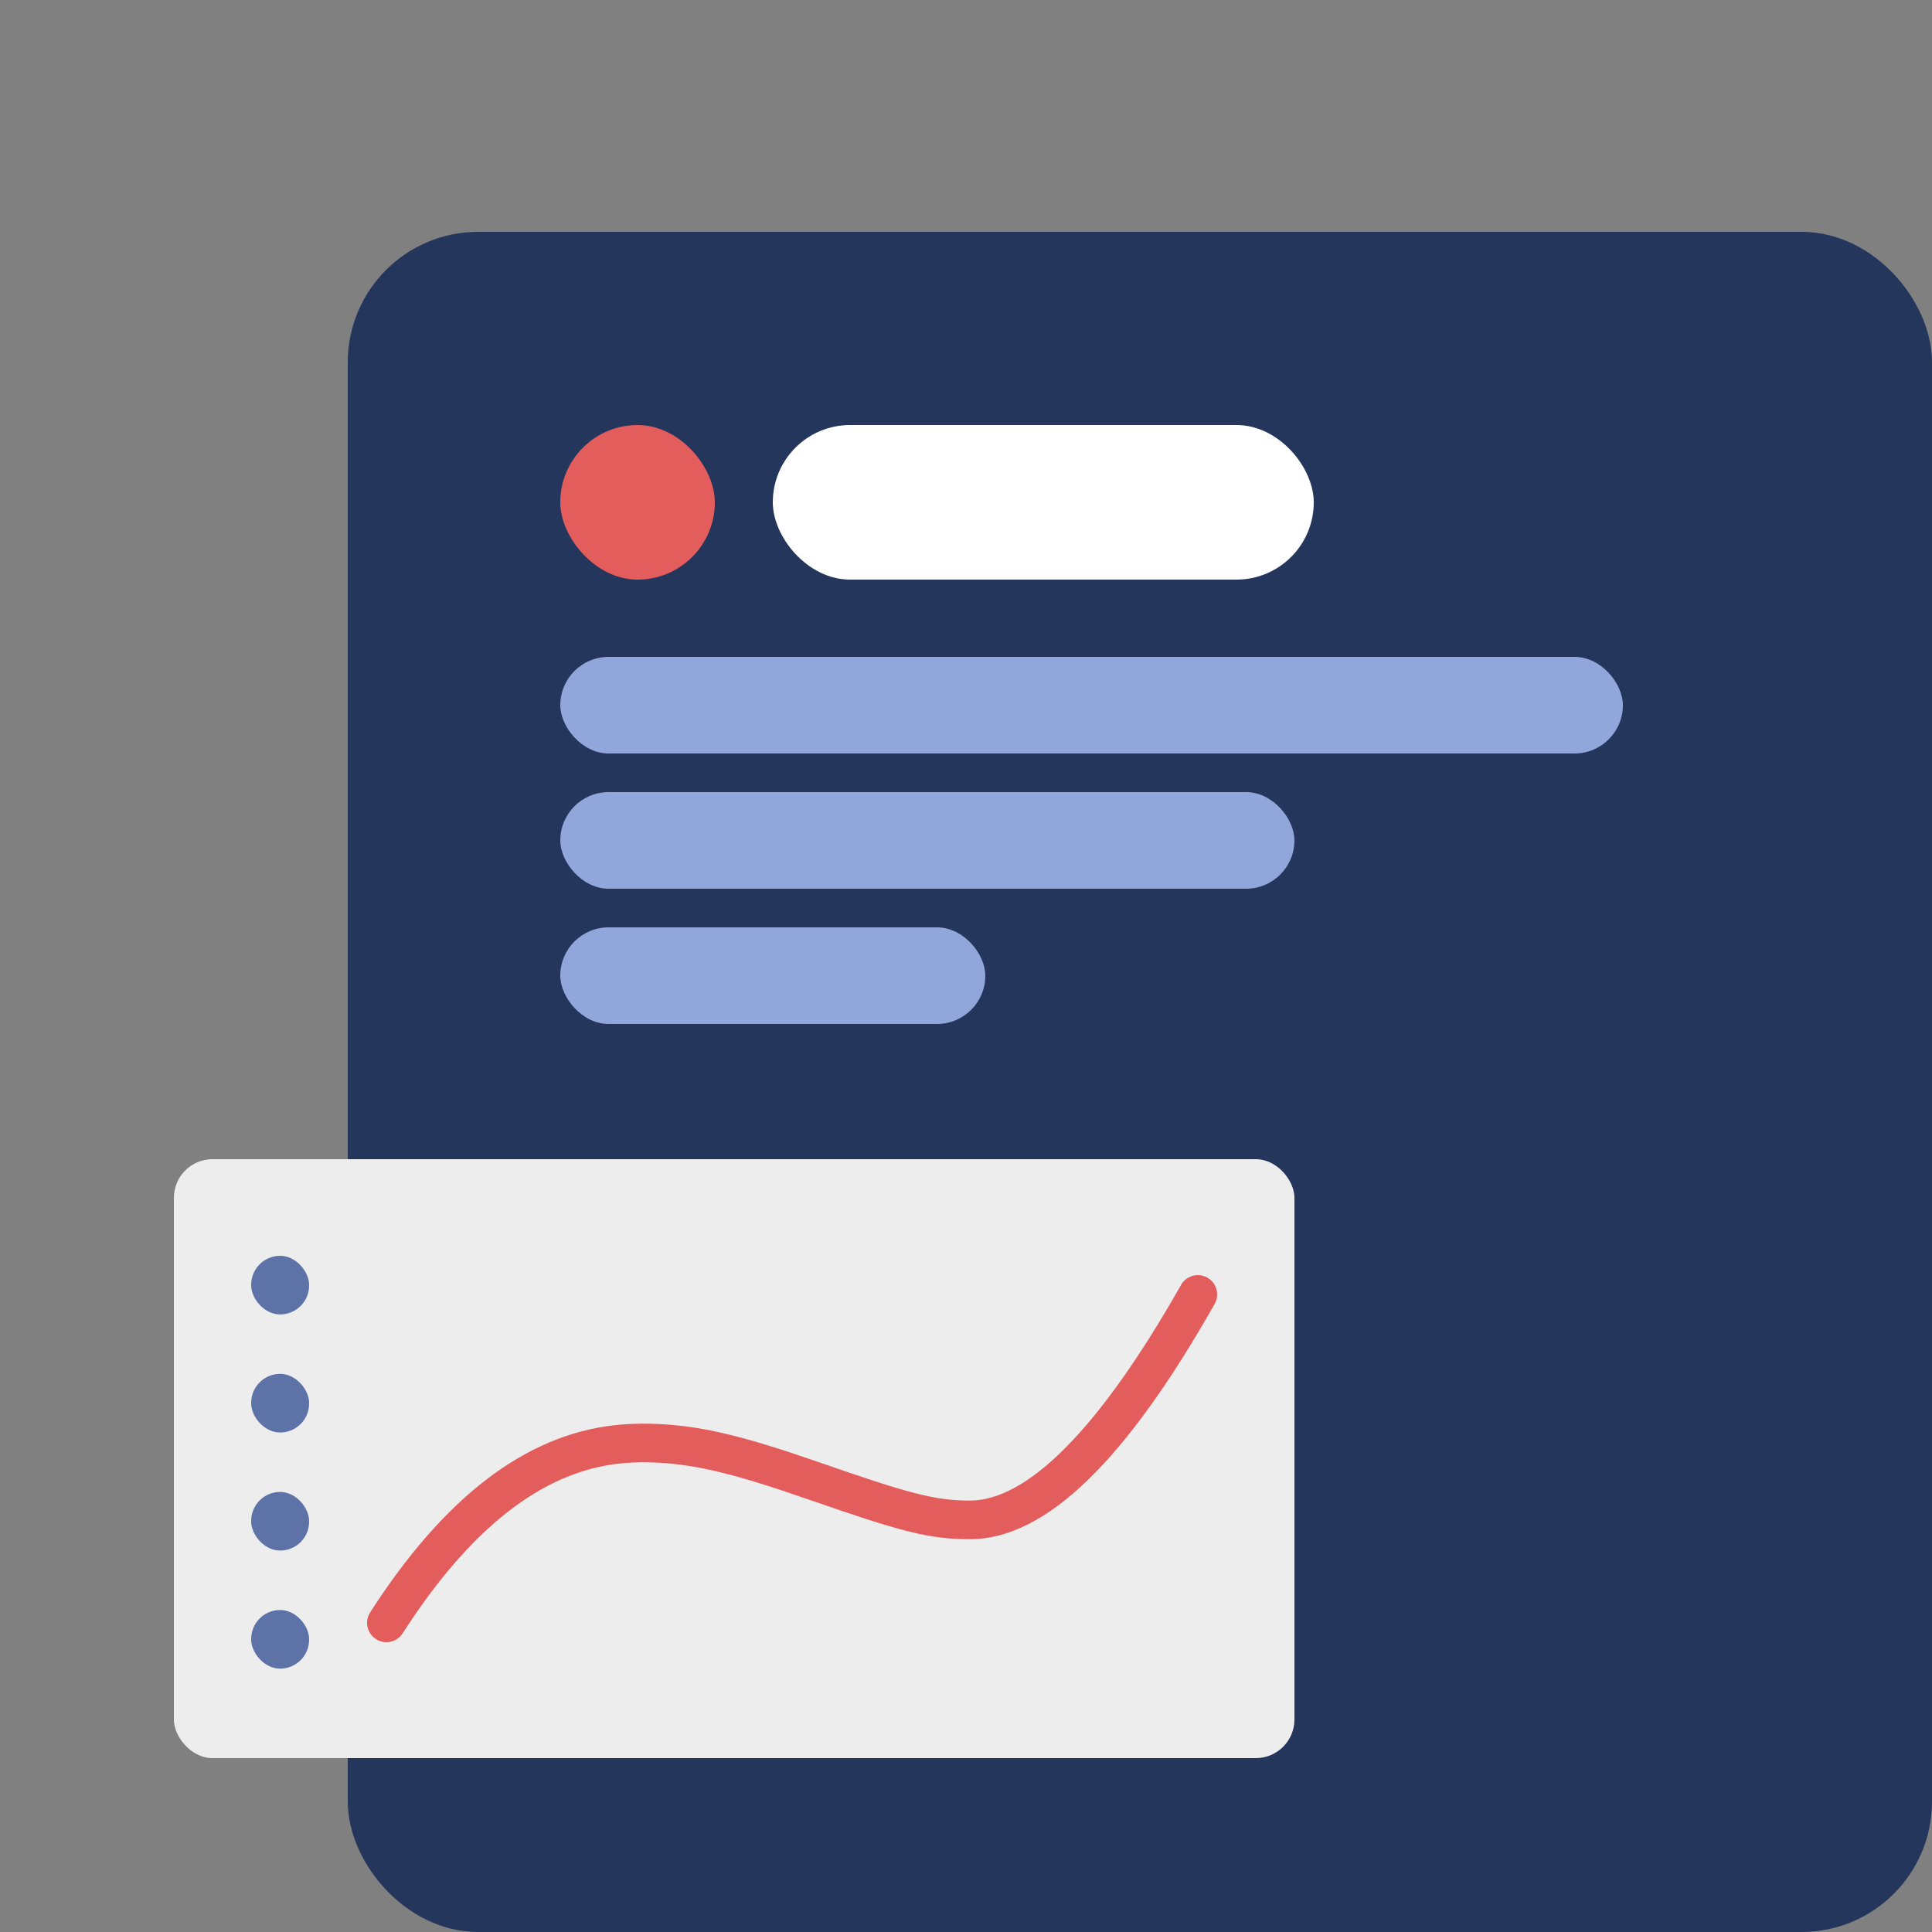 <?xml version="1.0" encoding="UTF-8"?>
<svg width="100px" height="100px" viewBox="0 0 100 100" version="1.1" xmlns="http://www.w3.org/2000/svg" xmlns:xlink="http://www.w3.org/1999/xlink">
    <rect x="0" y="0" width="100" height="100" fill="#808080" stroke="none"/>
    <!-- Generator: Sketch 52.5 (67469) - http://www.bohemiancoding.com/sketch -->
    <title>reports</title>
    <desc>Created with Sketch.</desc>
    <g id="Page-1" stroke="none" stroke-width="1" fill="none" fill-rule="evenodd">
        <g id="reports" transform="translate(9, 12)">
            <g id="Group-44">
                <rect id="Rectangle" stroke="#25365C" stroke-width="2.7" fill="#25365C" x="10.35" y="1.35" width="79.3" height="85.3" rx="5.4"></rect>
                <g id="Group-35" transform="translate(0, 48)">
                    <g id="Group-45">
                        <rect id="Rectangle" fill="#EDEDED" x="0" y="0" width="58" height="31" rx="2"></rect>
                        <rect id="Rectangle-Copy-14" fill="#5D73A8" x="4" y="5" width="3" height="3.036" rx="1.5"></rect>
                        <rect id="Rectangle-Copy-17" fill="#5D73A8" x="4" y="17.222" width="3" height="3.036" rx="1.5"></rect>
                        <rect id="Rectangle-Copy-22" fill="#5D73A8" x="4" y="11.111" width="3" height="3.036" rx="1.5"></rect>
                        <rect id="Rectangle-Copy-21" fill="#5D73A8" x="4" y="23.333" width="3" height="3.036" rx="1.5"></rect>
                        <path d="M11.842,24.54 C11.543,25.005 10.925,25.14 10.46,24.842 C9.995,24.543 9.86,23.925 10.158,23.46 C13.962,17.533 18.184,14.267 22.839,13.765 C23.439,13.701 24.049,13.677 24.673,13.692 C27.249,13.755 29.495,14.332 33.532,15.734 C38.008,17.288 39.375,17.669 41.201,17.669 C44.173,17.669 47.891,13.992 52.13,6.507 C52.402,6.027 53.012,5.858 53.493,6.13 C53.973,6.402 54.142,7.012 53.87,7.493 C49.298,15.567 45.15,19.669 41.201,19.669 C39.054,19.669 37.606,19.265 32.876,17.623 C29.028,16.287 26.929,15.748 24.624,15.692 C24.086,15.679 23.564,15.699 23.054,15.754 C19.091,16.181 15.348,19.076 11.842,24.54 Z" id="Path-2-Copy" fill="#E45D5D" fill-rule="nonzero"></path>
                    </g>
                </g>
                <rect id="Rectangle" fill="#E45D5D" x="20" y="10" width="8" height="8" rx="4"></rect>
                <rect id="Rectangle-Copy-60" fill="#FFFFFF" x="31" y="10" width="28" height="8" rx="4"></rect>
                <g id="Group-29" transform="translate(20, 22)" fill="#91A6DA">
                    <rect id="Rectangle-Copy-57" x="0" y="0" width="55" height="5" rx="2.5"></rect>
                    <rect id="Rectangle-Copy-58" x="0" y="7" width="38" height="5" rx="2.5"></rect>
                    <rect id="Rectangle-Copy-59" x="0" y="14" width="22" height="5" rx="2.5"></rect>
                </g>
            </g>
        </g>
    </g>
</svg>